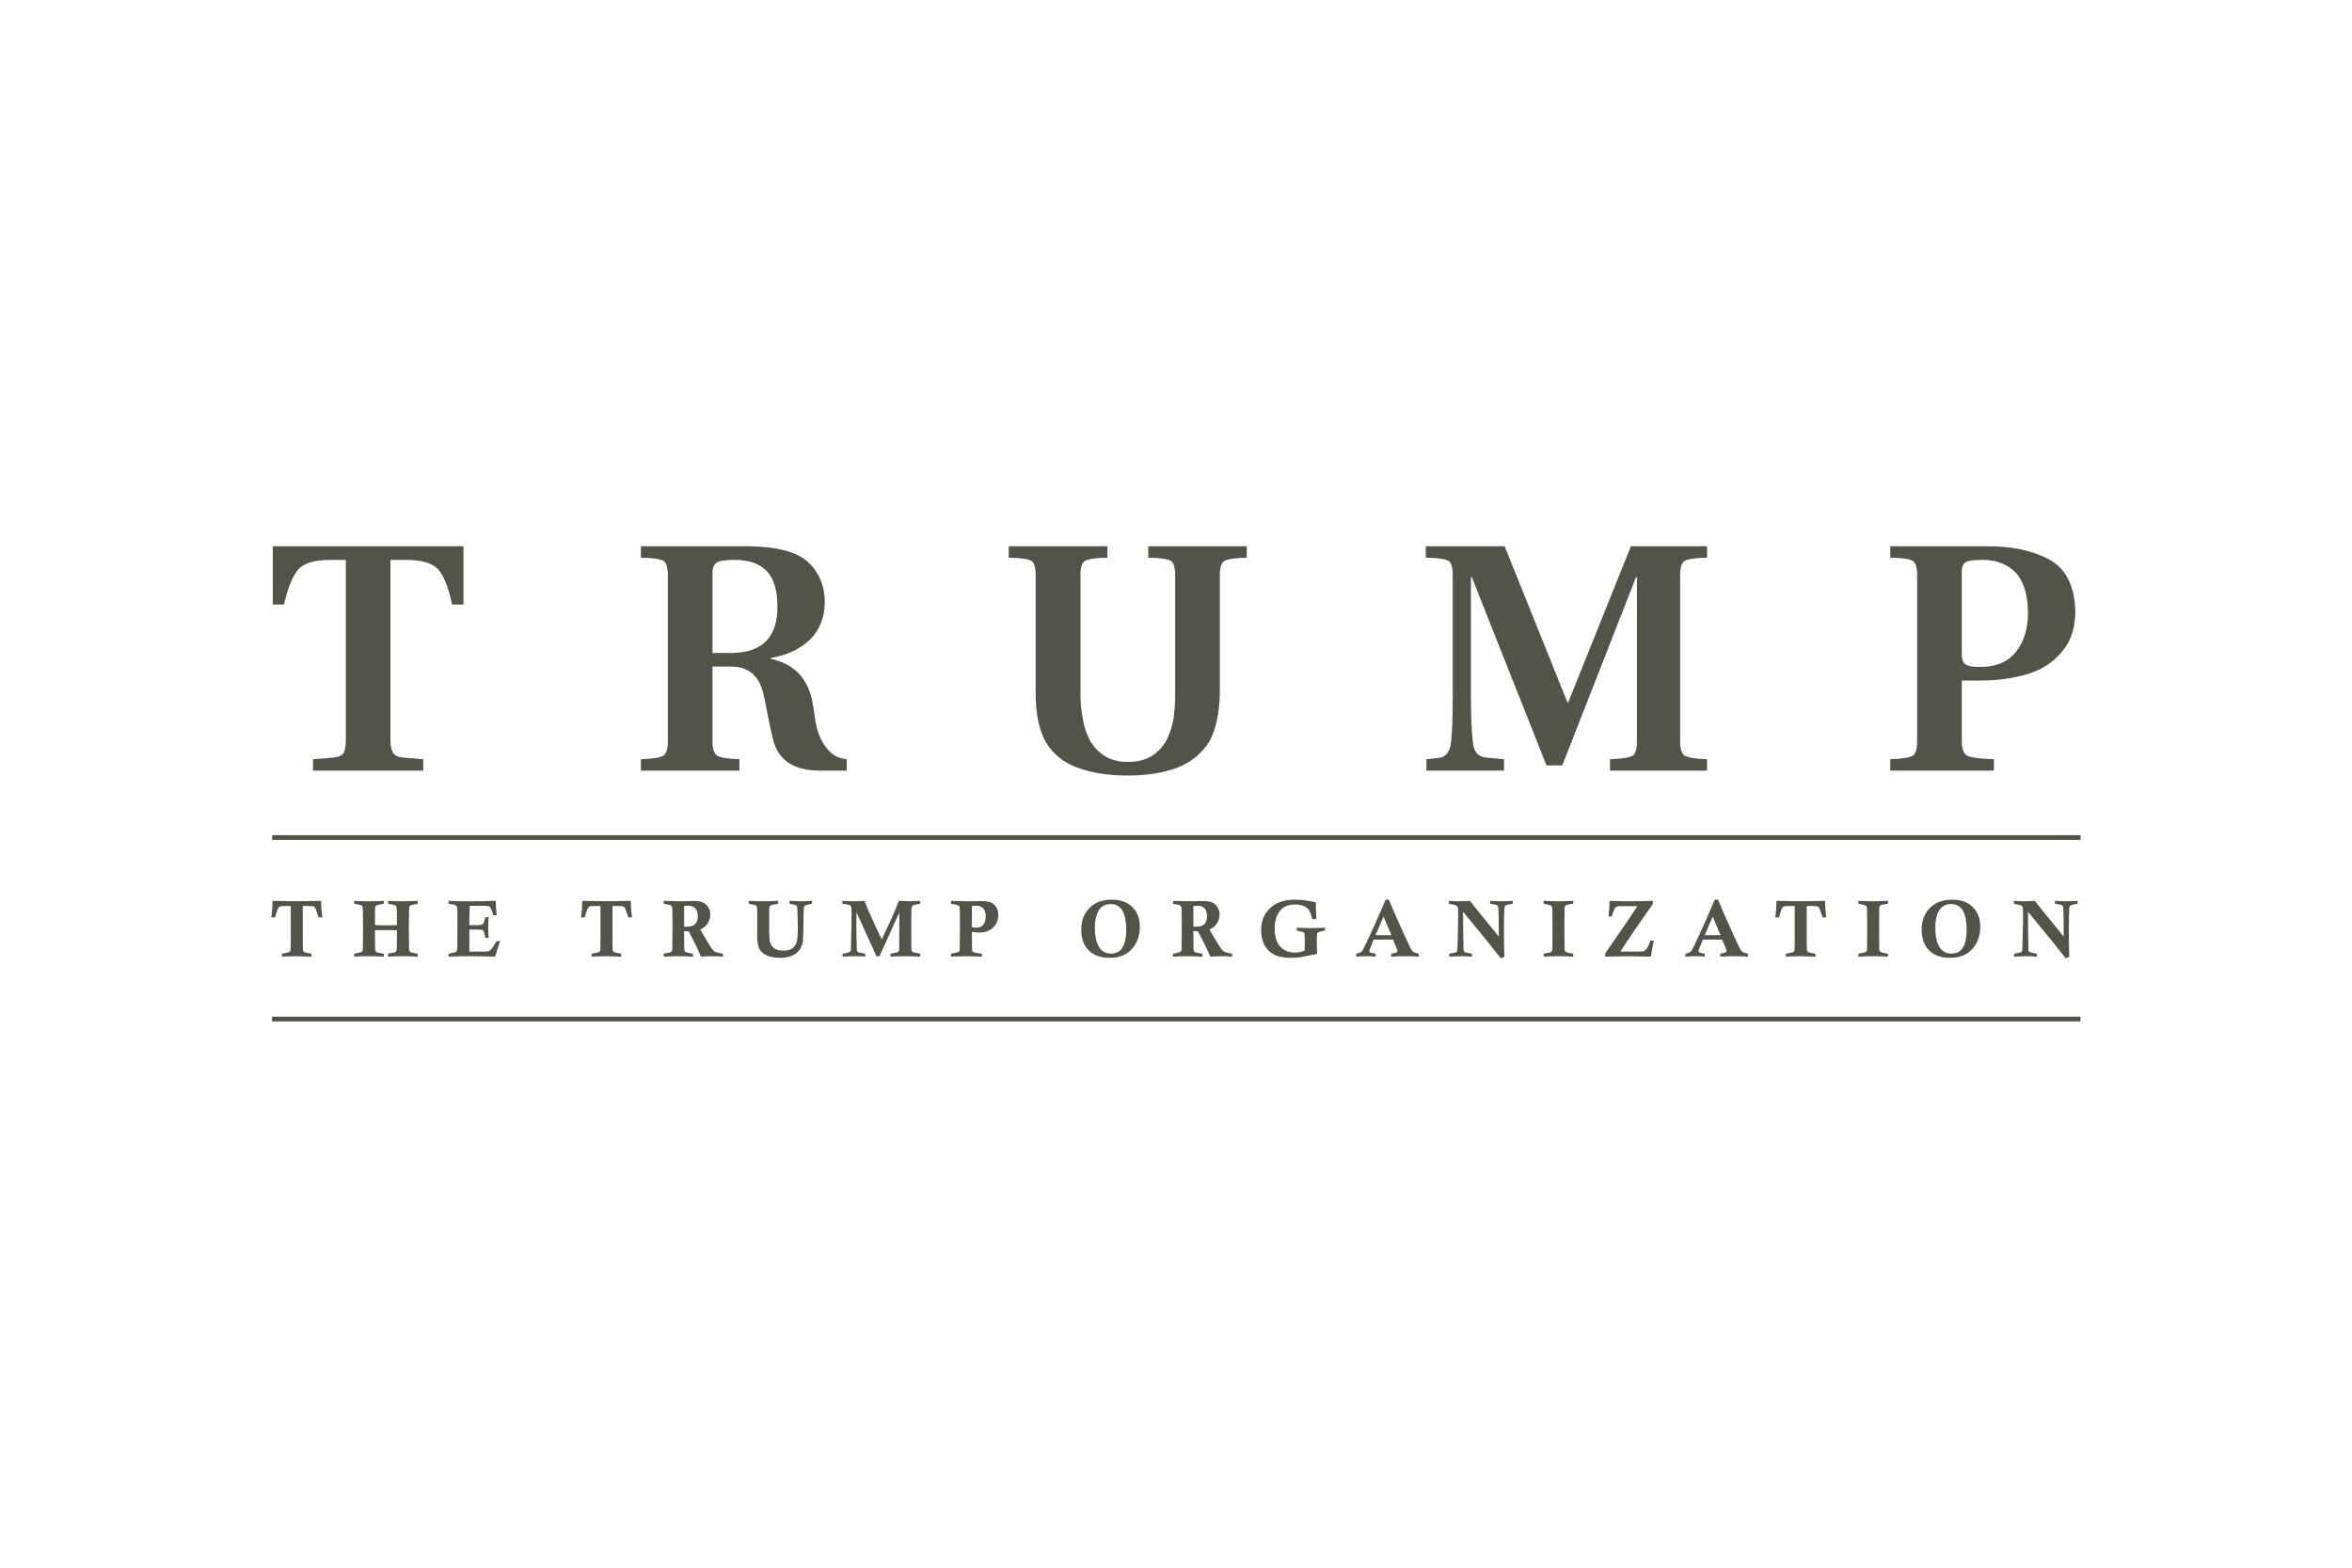 <?xml version="1.0" encoding="UTF-8"?>
<svg xmlns="http://www.w3.org/2000/svg" width="1200" height="800" viewBox="0 0 1200 800" fill="none">
  <path d="M159.695 393.258H215.932V387.44L205.996 386.631C203.141 386.416 201.336 385.581 200.582 384.127C199.667 382.941 199.209 380.813 199.209 377.742V285.712H206.966C215.046 285.712 220.568 287.301 223.53 290.479C226.546 294.034 228.917 300.04 230.641 308.498H236.459V278.763H139.172V308.498H144.91C146.795 300.04 149.246 294.034 152.262 290.479C155.225 287.301 160.665 285.712 168.583 285.712H176.42V377.744C176.42 380.815 176.07 382.942 175.371 384.127C174.509 385.581 172.596 386.416 169.634 386.631L159.695 387.44V393.258ZM363.517 340.172H372.486C381.428 339.956 387.057 344.427 389.374 353.584C390.021 356.332 390.775 359.968 391.637 364.493C392.444 368.911 393.387 373.247 394.465 377.502C397.104 388.222 405.372 393.474 419.27 393.258H432.037V387.44C428.751 387.117 426.057 386.012 423.956 384.127C419.431 380.087 416.657 373.812 415.634 365.302C415.203 361.746 414.61 358.433 413.857 355.363C413.048 352.399 411.836 349.651 410.22 347.121C408.658 344.588 406.504 342.379 403.756 340.494C401.009 338.609 397.481 337.155 393.172 336.132V335.809C401.413 334.408 408.092 331.284 413.21 326.435C418.166 321.479 420.698 315.23 420.806 307.689C420.913 299.448 418.138 292.553 412.482 287.004C406.665 281.618 396.404 278.871 381.699 278.763H326.996V284.581C333.245 284.688 337.15 285.28 338.712 286.358C340.167 287.489 340.84 290.182 340.732 294.438V377.5C340.84 381.595 340.167 384.261 338.712 385.5C337.15 386.577 333.245 387.223 326.996 387.439V393.257H377.255V387.439C371.221 387.223 367.37 386.577 365.7 385.5C364.138 384.261 363.411 381.595 363.52 377.5L363.517 340.172ZM363.517 333.223V292.821C363.409 290.182 364.082 288.297 365.537 287.165C366.938 286.196 369.954 285.712 374.587 285.712C377.603 285.712 380.432 286.035 383.071 286.681C385.818 287.489 388.189 288.755 390.182 290.479C394.384 294.034 396.539 300.229 396.646 309.064C396.861 324.954 389.131 333.007 373.456 333.223H363.517ZM622.365 294.438C622.257 290.182 622.984 287.489 624.546 286.358C626.215 285.28 630.067 284.688 636.101 284.581V278.763H585.843V284.581C592.145 284.688 596.05 285.28 597.559 286.358C599.013 287.489 599.686 290.182 599.579 294.438V354.232C599.579 358.433 599.309 362.553 598.77 366.593C598.07 370.58 596.858 374.297 595.134 377.744C593.357 381.03 590.906 383.67 587.782 385.662C584.496 387.763 580.375 388.814 575.419 388.814C570.679 388.814 566.693 387.763 563.459 385.662C560.389 383.67 557.912 381.03 556.026 377.744C554.249 374.404 553.037 370.634 552.391 366.432C551.636 362.5 551.259 358.433 551.259 354.232V294.438C551.152 290.182 551.852 287.489 553.36 286.358C555.03 285.28 558.908 284.688 564.996 284.581V278.763H514.657V284.581C520.959 284.688 524.891 285.28 526.453 286.358C527.853 287.489 528.5 290.182 528.393 294.438V353.908C528.393 364.035 530.063 372.196 533.402 378.389C537.119 384.747 542.614 389.218 549.886 391.804C557.104 394.443 565.615 395.763 575.419 395.763C585.008 395.763 593.384 394.443 600.547 391.804C607.712 389.003 613.234 384.478 617.113 378.229C620.399 372.035 622.149 363.928 622.365 353.908V294.438ZM727.77 393.258H767.362V387.44L758.555 386.633C754.139 386.309 751.769 383.562 751.445 378.391C750.798 373.273 750.474 365.328 750.474 354.554V294.601H750.96L789.018 390.594H797.097L834.671 294.601H835.156V377.5C835.263 381.595 834.616 384.261 833.216 385.5C831.654 386.577 827.722 387.223 821.42 387.439V393.257H870.951V387.439C864.863 387.223 860.985 386.577 859.315 385.5C857.807 384.261 857.107 381.595 857.215 377.5V294.438C857.107 290.182 857.807 287.489 859.315 286.358C860.985 285.28 864.863 284.688 870.951 284.581V278.763H832.085L800.087 358.513H799.764L767.687 278.763H727.448V284.581C733.751 284.688 737.684 285.28 739.245 286.358C740.646 287.489 741.292 290.182 741.184 294.438V354.552C741.184 365.595 740.915 373.541 740.377 378.389C739.838 383.668 737.63 386.47 733.751 386.793L727.771 387.439L727.77 393.258ZM1000.92 291.852C1000.81 289.535 1001.49 287.866 1002.94 286.843C1004.23 286.089 1007.14 285.712 1011.67 285.712C1018.4 285.712 1023.92 287.813 1028.23 292.015C1032.43 296.431 1034.59 303.325 1034.69 312.698C1034.69 320.617 1032.76 327.108 1028.88 332.172C1024.94 337.505 1018.94 340.225 1010.86 340.332C1006.98 340.441 1004.34 340.038 1002.94 339.122C1001.49 338.259 1000.81 336.347 1000.92 333.385V291.852ZM964.398 393.258H1017.32V387.44C1009.94 387.225 1005.31 386.578 1003.42 385.502C1001.65 384.263 1000.81 381.596 1000.92 377.502V347.283H1010.37C1016.89 347.283 1022.74 346.717 1027.91 345.586C1033.08 344.616 1037.5 343.188 1041.16 341.303C1046.11 338.77 1050.29 335.134 1053.68 330.395C1057.02 325.654 1058.75 319.594 1058.85 312.214C1058.53 298.963 1054.01 290.021 1045.28 285.388C1036.88 280.864 1026.24 278.655 1013.36 278.762H964.398V284.581C970.646 284.688 974.551 285.28 976.114 286.358C977.568 287.489 978.241 290.182 978.134 294.438V377.5C978.241 381.595 977.568 384.261 976.114 385.5C974.551 386.577 970.646 387.223 964.398 387.439V393.258Z" fill="#54534A"></path>
  <path d="M138.888 428.62H1061.54V426.188H138.859L138.888 428.62ZM138.817 521.241H1061.47V518.809H138.789L138.817 521.241Z" fill="#54534A"></path>
  <path d="M164.428 468.152H162.561C161.638 465.329 161.07 463.73 160.856 463.356C160.655 462.98 160.368 462.72 159.993 462.573C159.618 462.413 158.427 462.333 156.421 462.333H154.475V481.075C154.475 483.403 154.555 484.808 154.714 485.289C154.795 485.543 154.989 485.751 155.297 485.912C155.619 486.059 156.836 486.319 158.949 486.695V488.179C154.869 488.032 152.247 487.958 151.084 487.958C149.505 487.958 147.089 488.032 143.838 488.179V486.695C145.979 486.319 147.25 486.025 147.651 485.811C147.92 485.664 148.1 485.423 148.193 485.089C148.301 484.741 148.355 483.337 148.355 480.875V462.331H144.982C143.845 462.331 143.09 462.425 142.716 462.613C142.355 462.8 142.053 463.142 141.812 463.637C141.451 464.386 140.943 465.892 140.287 468.153H138.461C138.688 466.186 138.829 464.827 138.883 464.079C138.936 463.329 138.997 461.871 139.063 459.703C144.361 459.85 149.539 459.911 154.596 459.885C158.876 459.844 161.953 459.784 163.826 459.703C163.839 462.285 164.04 465.102 164.428 468.152ZM180.707 461.189V459.703C183.128 459.85 185.589 459.924 188.091 459.924C190.699 459.924 193.281 459.85 195.837 459.703V461.189C193.804 461.536 192.606 461.79 192.245 461.951C191.897 462.099 191.65 462.333 191.502 462.655C191.368 462.975 191.301 463.951 191.301 465.583L191.321 466.969L191.301 472.125C193.202 472.192 195.235 472.225 197.402 472.225C199.355 472.225 201.061 472.192 202.519 472.127L202.48 465.002C202.48 463.731 202.406 462.935 202.259 462.614C202.112 462.292 201.83 462.051 201.415 461.891C201.094 461.757 199.95 461.522 197.984 461.187V459.703C200.566 459.85 202.94 459.924 205.108 459.924C207.141 459.924 209.81 459.85 213.114 459.703V461.189L209.924 461.871C209.577 461.965 209.329 462.079 209.181 462.212C209.048 462.346 208.948 462.513 208.88 462.714C208.747 463.155 208.667 464.539 208.641 466.867C208.613 470.56 208.599 472.969 208.599 474.092C208.599 478.668 208.632 482.039 208.7 484.206C208.727 484.928 208.895 485.436 209.202 485.731C209.51 486.012 210.553 486.294 212.333 486.575L213.115 486.695V488.179C210.292 488.032 207.776 487.958 205.569 487.958C203.389 487.958 200.86 488.032 197.984 488.179V486.695L201.356 486.012C201.757 485.878 202.038 485.677 202.198 485.41C202.372 485.129 202.459 484.507 202.459 483.544L202.519 474.694L197.001 474.614C196.747 474.614 194.847 474.641 191.303 474.694C191.316 480.166 191.356 483.436 191.422 484.507C191.463 485.083 191.63 485.504 191.923 485.772C192.231 486.039 193.248 486.3 194.973 486.554C195.161 486.581 195.449 486.628 195.837 486.695V488.179C192.867 488.032 190.204 487.958 187.85 487.958C185.429 487.958 183.048 488.032 180.707 488.179V486.695C182.553 486.333 183.669 486.086 184.057 485.952C184.445 485.818 184.719 485.611 184.88 485.33C185.054 485.035 185.142 484.4 185.142 483.423L185.222 475.598C185.222 471.517 185.202 468.032 185.161 465.142C185.148 463.724 185.034 462.835 184.819 462.473C184.699 462.246 184.485 462.065 184.178 461.932C183.883 461.798 182.726 461.55 180.707 461.189Z" fill="#54534A"></path>
  <path d="M228.852 461.189V459.703C232.076 459.864 235.582 459.945 239.367 459.945C243.755 459.945 248.277 459.864 252.933 459.703C252.973 462.513 253.14 464.955 253.434 467.028H251.729C251.569 466.6 251.455 466.272 251.387 466.044C250.731 464.131 250.216 463.021 249.842 462.714C249.467 462.406 248.624 462.253 247.314 462.253H239.649C239.541 464.513 239.474 467.797 239.447 472.106L242.94 472.145C244.759 472.145 245.876 471.971 246.291 471.624C246.719 471.262 247.167 470.065 247.635 468.031H249.301C249.153 469.998 249.08 471.731 249.08 473.23C249.08 474.661 249.153 476.447 249.301 478.588H247.635C247.259 476.421 246.898 475.177 246.551 474.855C246.204 474.533 245.154 474.372 243.4 474.372H239.469V485.59H247.456C248.339 485.59 248.927 485.537 249.222 485.43C249.691 485.256 250.119 484.948 250.506 484.507C251.322 483.61 252.279 482.192 253.377 480.252H255.141C254.365 482.447 253.529 485.089 252.634 488.179C248.071 488.032 243.302 487.958 238.325 487.958C236.064 487.958 232.907 488.032 228.853 488.179V486.695C231.074 486.293 232.345 485.972 232.666 485.731C233.107 485.423 233.327 484.647 233.327 483.404V482.721L233.369 474.775V468.353L233.348 465.383C233.348 463.952 233.275 463.062 233.127 462.714C232.98 462.366 232.693 462.092 232.265 461.891C231.85 461.69 230.713 461.456 228.853 461.187L228.852 461.189Z" fill="#54534A"></path>
  <path d="M322.436 468.152H320.569C319.646 465.329 319.077 463.73 318.864 463.356C318.663 462.98 318.375 462.72 318.001 462.573C317.626 462.413 316.435 462.333 314.429 462.333H312.482V481.075C312.482 483.403 312.562 484.808 312.724 485.289C312.803 485.543 312.997 485.751 313.305 485.912C313.626 486.059 314.844 486.319 316.957 486.695V488.179C312.877 488.032 310.255 487.958 309.092 487.958C307.513 487.958 305.097 488.032 301.846 488.179V486.695C303.987 486.319 305.258 486.025 305.659 485.811C305.926 485.664 306.107 485.423 306.201 485.089C306.308 484.741 306.361 483.337 306.361 480.875V462.331H302.99C301.853 462.331 301.098 462.425 300.723 462.613C300.361 462.8 300.06 463.142 299.82 463.637C299.459 464.386 298.951 465.892 298.295 468.153H296.469C296.696 466.186 296.836 464.827 296.891 464.079C296.943 463.329 297.003 461.871 297.071 459.703C302.369 459.85 307.546 459.911 312.604 459.885C316.884 459.844 319.961 459.784 321.834 459.703C321.847 462.285 322.048 465.102 322.436 468.152ZM338.633 461.189V459.703C343.155 459.85 345.824 459.924 346.64 459.924C347.51 459.924 348.767 459.904 350.414 459.865C352.059 459.811 353.269 459.785 354.045 459.785C356.038 459.785 357.59 460.039 358.701 460.547C359.811 461.056 360.701 461.865 361.37 462.974C362.052 464.085 362.393 465.323 362.393 466.687C362.393 467.85 362.152 468.974 361.671 470.058C361.189 471.129 360.546 472.039 359.743 472.788C359.222 473.283 358.386 473.818 357.236 474.392C358.146 475.958 359.477 478.173 361.229 481.036C362.514 483.136 363.35 484.393 363.738 484.808C364.139 485.222 364.567 485.544 365.022 485.772C365.717 486.092 366.988 486.4 368.835 486.695V488.179C366.56 488.032 364.707 487.958 363.276 487.958C361.764 487.958 359.905 488.032 357.697 488.179C356.065 484.419 353.972 480.119 351.417 475.277C350.654 475.249 349.858 475.195 349.028 475.115L349.088 483.463C349.115 484.494 349.203 485.136 349.35 485.39C349.496 485.63 349.704 485.804 349.972 485.911C350.159 486.005 351.357 486.266 353.564 486.695V488.179C350.447 488.032 347.945 487.958 346.059 487.958C344.199 487.958 341.724 488.032 338.633 488.179V486.695C340.908 486.28 342.185 485.959 342.466 485.731C342.76 485.504 342.948 485.056 343.028 484.387C343.069 484.025 343.095 480.593 343.109 474.092L343.089 468.113C343.089 465.302 343.035 463.61 342.927 463.035C342.847 462.62 342.66 462.313 342.366 462.112C342.084 461.898 341.141 461.65 339.536 461.369L338.633 461.189ZM349.049 472.848C349.718 472.875 350.212 472.888 350.533 472.888C352.406 472.888 353.784 472.447 354.667 471.564C355.564 470.667 356.012 469.309 356.012 467.489C356.012 465.778 355.59 464.474 354.747 463.578C353.905 462.668 352.761 462.213 351.315 462.213C350.727 462.213 349.965 462.26 349.028 462.354L349.049 472.848ZM382.023 461.189V459.703C385.153 459.85 387.661 459.924 389.547 459.924C391.433 459.924 393.915 459.85 396.993 459.703V461.189C395.026 461.51 393.795 461.784 393.3 462.012C392.979 462.145 392.765 462.339 392.658 462.593C392.524 462.928 392.457 463.811 392.457 465.242V475.516C392.457 478.165 392.604 479.965 392.899 480.915C393.274 482.172 393.996 483.182 395.065 483.945C396.137 484.708 397.649 485.089 399.601 485.089C401.755 485.089 403.381 484.654 404.478 483.785C405.575 482.901 406.278 481.744 406.584 480.313C406.906 478.881 407.067 476.426 407.067 472.948C407.067 472.145 407.013 469.884 406.906 466.165C406.839 464.106 406.739 462.895 406.605 462.534C406.525 462.319 406.384 462.152 406.183 462.032C405.93 461.858 405.06 461.631 403.575 461.349C403.401 461.309 403.14 461.255 402.792 461.189V459.703C405.616 459.85 407.616 459.924 408.792 459.924C410.184 459.924 412.003 459.85 414.251 459.703V461.189C412.217 461.564 411.04 461.865 410.719 462.092C410.398 462.319 410.203 462.654 410.137 463.095C410.016 463.845 409.936 467.25 409.896 473.31C409.869 476.788 409.782 479.069 409.635 480.152C409.408 481.637 409.04 482.848 408.532 483.785C408.036 484.708 407.3 485.564 406.323 486.353C405.36 487.142 404.29 487.718 403.113 488.079C401.561 488.548 399.902 488.782 398.137 488.782C395.154 488.782 392.786 488.354 391.032 487.497C389.279 486.627 388.055 485.497 387.359 484.106C386.677 482.701 386.336 480.653 386.336 477.964V465.563C386.336 463.971 386.257 462.968 386.097 462.552C385.975 462.285 385.761 462.085 385.454 461.951C385.16 461.817 384.015 461.563 382.021 461.189H382.023ZM429.747 461.189V459.703C432.141 459.85 434.114 459.924 435.666 459.924C437.325 459.924 439.124 459.85 441.064 459.703C441.626 461.228 442.363 463.034 443.273 465.121C445.76 470.74 447.961 475.51 449.874 479.43L454.931 468.512C455.734 466.734 456.369 465.276 456.837 464.139C457.318 462.988 457.893 461.51 458.562 459.703C461.104 459.85 462.95 459.924 464.101 459.924C465.091 459.924 466.883 459.85 469.479 459.703V461.189C469.077 461.269 468.776 461.322 468.576 461.349C466.85 461.644 465.847 461.911 465.566 462.151C465.299 462.392 465.125 462.894 465.045 463.657C464.978 464.406 464.944 467.436 464.944 472.747C464.944 479.49 464.951 483.009 464.964 483.302C465.004 484.359 465.078 485.009 465.185 485.25C465.305 485.491 465.452 485.664 465.627 485.77C466.095 486.038 467.078 486.286 468.576 486.513L469.479 486.695V488.179C466.242 488.032 463.774 487.958 462.074 487.958C460.322 487.958 457.733 488.032 454.307 488.179V486.695C456.422 486.306 457.606 486.059 457.86 485.952C458.127 485.832 458.328 485.678 458.462 485.49C458.596 485.303 458.683 485.048 458.723 484.728C458.776 484.407 458.803 483.035 458.803 480.614C458.83 475.356 458.844 471.249 458.844 468.293C458.844 468.011 458.837 467.135 458.824 465.664C458.087 467.189 455.398 473.128 450.756 483.484L448.73 487.958H447.184C445.673 484.547 442.268 477.068 436.969 465.524C436.943 467.276 436.93 468.761 436.93 469.978C436.93 476.654 436.99 481.069 437.111 483.222C437.177 484.454 437.244 485.143 437.311 485.29C437.405 485.544 437.606 485.751 437.913 485.912C438.221 486.072 439.131 486.279 440.643 486.534C440.83 486.574 441.105 486.627 441.466 486.695V488.179C439.566 488.032 437.733 487.958 435.968 487.958C434.188 487.958 432.161 488.032 429.887 488.179V486.695C431.626 486.387 432.682 486.166 433.056 486.033C433.432 485.899 433.713 485.678 433.901 485.371C434.088 485.063 434.182 484.487 434.182 483.644L434.421 470.882C434.462 468.647 434.482 466.988 434.482 465.905C434.482 464.233 434.395 463.135 434.221 462.613C434.115 462.292 433.907 462.051 433.6 461.891C433.305 461.731 432.335 461.543 430.689 461.328C430.475 461.302 430.162 461.255 429.747 461.189Z" fill="#54534A"></path>
  <path d="M485.197 461.189V459.703C488.902 459.85 491.805 459.924 493.906 459.924L500.648 459.826C502.655 459.826 504.241 460.039 505.404 460.466C506.567 460.894 507.51 461.678 508.233 462.815C508.955 463.952 509.317 465.33 509.317 466.948C509.317 469.543 508.434 471.684 506.669 473.369C504.902 475.041 502.487 475.878 499.423 475.878C498.473 475.878 497.29 475.764 495.871 475.537C495.899 479.122 495.912 481.196 495.912 481.757L495.893 483.222C495.893 484.507 495.999 485.276 496.213 485.53C496.56 485.958 497.798 486.3 499.925 486.554C500.166 486.581 500.527 486.628 501.008 486.695V488.179C497.182 488.032 494.42 487.958 492.721 487.958C490.754 487.958 488.246 488.032 485.195 488.179V486.695C487.55 486.28 488.861 485.952 489.129 485.711C489.411 485.47 489.578 485.022 489.632 484.366C489.685 483.711 489.732 480.086 489.772 473.49L489.751 467.409C489.738 464.961 489.691 463.523 489.61 463.095C489.531 462.668 489.357 462.36 489.09 462.172C488.742 461.931 487.738 461.657 486.079 461.349C485.878 461.323 485.584 461.27 485.195 461.189H485.197ZM495.871 473.269C496.687 473.35 497.39 473.39 497.979 473.39C499.531 473.39 500.741 472.915 501.61 471.965C502.48 471.015 502.915 469.543 502.915 467.55C502.915 465.784 502.487 464.446 501.632 463.537C500.775 462.627 499.558 462.172 497.979 462.172C497.377 462.172 496.674 462.239 495.871 462.372V473.269Z" fill="#54534A"></path>
  <path d="M551.66 474.393C551.66 469.804 553.065 466.112 555.874 463.315C558.697 460.506 562.477 459.102 567.211 459.102C571.68 459.102 575.185 460.366 577.727 462.893C580.282 465.409 581.56 468.781 581.56 473.008C581.56 475.696 581.058 478.145 580.054 480.353C579.265 482.105 578.242 483.583 576.984 484.787C575.741 485.991 574.463 486.887 573.152 487.476C571.199 488.346 568.844 488.78 566.089 488.78C561.513 488.78 557.961 487.516 555.432 484.987C552.918 482.459 551.66 478.928 551.66 474.393ZM558.602 473.309C558.602 478.178 559.485 481.757 561.252 484.044C562.563 485.757 564.443 486.614 566.891 486.614C568.576 486.614 569.994 486.179 571.145 485.309C572.308 484.44 573.178 483.048 573.754 481.135C574.329 479.208 574.616 476.974 574.616 474.432C574.616 472.492 574.443 470.633 574.096 468.853C573.747 467.074 573.272 465.683 572.671 464.68C572.068 463.677 571.259 462.867 570.242 462.252C569.238 461.636 568.021 461.329 566.59 461.329C564.998 461.329 563.58 461.777 562.335 462.672C561.091 463.556 560.155 464.954 559.527 466.867C558.91 468.767 558.602 470.915 558.602 473.309Z" fill="#54534A"></path>
  <path d="M598.461 461.188V459.702C602.982 459.85 605.651 459.923 606.467 459.923C607.336 459.923 608.594 459.904 610.24 459.864C611.885 459.811 613.096 459.784 613.872 459.784C615.865 459.784 617.417 460.038 618.529 460.547C619.638 461.055 620.527 461.864 621.196 462.974C621.879 464.084 622.221 465.322 622.221 466.687C622.221 467.85 621.979 468.973 621.497 470.058C621.016 471.128 620.374 472.038 619.57 472.787C619.049 473.282 618.213 473.817 617.063 474.391C617.972 475.958 619.303 478.172 621.056 481.035C622.341 483.135 623.177 484.392 623.564 484.807C623.966 485.222 624.394 485.543 624.849 485.771C625.545 486.092 626.816 486.399 628.662 486.694V488.178C626.387 488.031 624.535 487.957 623.104 487.957C621.591 487.957 619.731 488.031 617.524 488.178C615.892 484.419 613.798 480.118 611.243 475.276C610.481 475.248 609.685 475.194 608.856 475.114L608.915 483.462C608.942 484.493 609.029 485.135 609.176 485.389C609.324 485.63 609.531 485.803 609.798 485.91C609.986 486.004 611.183 486.265 613.39 486.694V488.178C610.273 488.031 607.772 487.957 605.886 487.957C604.026 487.957 601.551 488.031 598.461 488.178V486.694C600.735 486.279 602.012 485.958 602.294 485.73C602.588 485.503 602.776 485.055 602.856 484.386C602.896 484.024 602.922 480.593 602.935 474.091L602.915 468.112C602.915 465.302 602.862 463.609 602.755 463.034C602.674 462.619 602.487 462.312 602.192 462.111C601.911 461.897 600.968 461.65 599.364 461.368L598.461 461.188ZM608.875 472.848C609.544 472.874 610.039 472.887 610.36 472.887C612.233 472.887 613.611 472.446 614.493 471.563C615.39 470.666 615.839 469.308 615.839 467.489C615.839 465.777 615.417 464.473 614.575 463.577C613.732 462.667 612.587 462.212 611.142 462.212C610.554 462.212 609.792 462.259 608.856 462.353L608.875 472.848ZM676.064 473.388V474.854C674.231 475.188 673.067 475.475 672.572 475.717C672.332 475.837 672.151 476.064 672.03 476.399C671.91 476.734 671.85 477.764 671.85 479.489C671.85 482.245 671.89 484.68 671.97 486.794C671.06 486.954 670.063 487.148 668.98 487.376C666.144 487.991 664.098 488.379 662.84 488.54C661.595 488.7 660.257 488.78 658.826 488.78C655.495 488.78 652.859 488.366 650.919 487.537C648.499 486.479 646.646 484.847 645.361 482.64C644.076 480.432 643.434 477.803 643.434 474.753C643.434 469.335 645.434 465.161 649.434 462.231C652.298 460.145 656.077 459.102 660.773 459.102C663.917 459.102 667.462 459.556 671.408 460.466C671.381 461.254 671.368 461.889 671.368 462.371C671.368 463.938 671.435 466.159 671.569 469.035H669.522C668.96 466.814 668.391 465.275 667.816 464.42C667.255 463.549 666.371 462.86 665.167 462.352C663.977 461.83 662.519 461.569 660.793 461.569C658.532 461.569 656.639 462.031 655.114 462.954C653.602 463.877 652.425 465.308 651.583 467.248C650.753 469.175 650.338 471.395 650.338 473.91C650.338 477.925 651.281 480.962 653.167 483.022C655.067 485.081 657.562 486.111 660.652 486.111C662.204 486.111 663.883 485.764 665.689 485.069V478.888C665.689 477.537 665.622 476.667 665.489 476.278C665.395 476.038 665.208 475.844 664.926 475.697C664.659 475.55 663.803 475.329 662.359 475.036C662.197 474.994 661.95 474.933 661.616 474.853V473.389C664.692 473.537 667.007 473.61 668.559 473.61C669.696 473.61 672.198 473.535 676.064 473.388ZM709.761 488.178V486.694C711.379 486.399 712.315 486.158 712.569 485.971C712.824 485.783 712.951 485.529 712.951 485.208C712.951 485.02 712.911 484.807 712.831 484.566C712.617 484.004 711.922 482.318 710.745 479.51C708.857 479.469 707.285 479.449 706.028 479.449C704.998 479.449 703.279 479.469 700.87 479.51C699.386 483.015 698.643 484.935 698.643 485.268C698.643 485.589 698.75 485.83 698.964 485.992C699.179 486.138 700.129 486.372 701.815 486.694V488.178C700.129 488.031 698.517 487.957 696.977 487.957C695.319 487.957 693.633 488.031 691.921 488.178V486.694C693.125 486.44 693.955 486.152 694.41 485.83C694.717 485.616 694.998 485.295 695.252 484.868C695.774 484.024 697.332 480.76 699.928 475.075C701.573 471.476 703.921 466.151 706.971 459.102H708.596C709.841 462.245 712.417 468.111 716.323 476.7C718.49 481.476 719.788 484.192 720.216 484.846C720.51 485.302 720.804 485.624 721.099 485.81C721.393 485.998 722.323 486.292 723.889 486.694V488.178C721.52 488.031 719.319 487.957 717.286 487.957C715.278 487.957 712.77 488.031 709.761 488.178ZM705.907 467.749L701.813 477.202L705.788 477.222C706.737 477.222 708.102 477.215 709.882 477.202L705.907 467.749ZM739.243 461.188V459.702C741.076 459.85 742.781 459.923 744.36 459.923C745.952 459.923 747.825 459.85 749.979 459.702C751.612 461.897 756.521 467.965 764.708 477.904L764.628 466.986C764.562 464.325 764.455 462.847 764.307 462.553C764.174 462.245 763.946 462.011 763.624 461.849C763.304 461.676 762.173 461.455 760.234 461.188V459.702C762.387 459.85 764.267 459.923 765.873 459.923C767.424 459.923 769.404 459.85 771.812 459.702V461.188C771.397 461.268 771.089 461.321 770.889 461.349C769.31 461.59 768.367 461.857 768.061 462.15C767.752 462.432 767.571 463.021 767.517 463.918C767.384 465.79 767.318 469.643 767.318 475.476C767.318 479.222 767.391 483.503 767.539 488.319C766.91 488.506 766.288 488.727 765.671 488.98L758.067 479.389L746.468 465.282L746.527 474.813L746.689 484.085C746.728 484.78 746.795 485.222 746.888 485.409C746.982 485.583 747.116 485.723 747.289 485.831C747.584 486.005 748.534 486.239 750.14 486.533C750.327 486.56 750.608 486.613 750.983 486.694V488.178C748.682 488.031 746.835 487.957 745.443 487.957C744.252 487.957 742.232 488.031 739.384 488.178V486.694C739.798 486.613 740.112 486.553 740.326 486.514C741.865 486.273 742.781 486.038 743.075 485.81C743.263 485.663 743.397 485.456 743.478 485.188C743.558 484.907 743.644 482.914 743.738 479.209C743.885 473.843 743.959 469.241 743.959 465.402C743.959 464.117 743.885 463.294 743.738 462.934C743.604 462.573 743.356 462.292 742.995 462.09C742.634 461.89 741.718 461.657 740.246 461.389C740.019 461.349 739.685 461.282 739.243 461.188ZM802.699 459.702V461.188L801.957 461.288C800.178 461.502 799.108 461.769 798.747 462.09C798.399 462.412 798.225 463.034 798.225 463.957V464.68L798.184 471.403L798.204 479.088L798.225 483C798.225 484.151 798.278 484.874 798.385 485.167C798.505 485.463 798.706 485.684 798.987 485.83C799.468 486.084 800.458 486.332 801.956 486.573L802.699 486.694V488.178C799.957 488.031 797.543 487.957 795.456 487.957C793.476 487.957 790.854 488.031 787.589 488.178V486.694C789.676 486.305 790.82 486.071 791.02 485.99C791.328 485.87 791.563 485.697 791.723 485.47C791.924 485.162 792.031 484.534 792.044 483.584C792.07 481.362 792.083 477.582 792.083 472.244L792.024 464.941V464.338C792.024 463.269 791.87 462.58 791.563 462.271C791.255 461.964 790.218 461.663 788.452 461.368C788.251 461.329 787.964 461.269 787.589 461.188V459.702C791.027 459.85 793.602 459.923 795.314 459.923C797.147 459.923 799.61 459.85 802.7 459.702H802.699ZM822.329 467.69H820.663C820.93 465.255 821.131 462.592 821.265 459.702C825.252 459.85 828.83 459.923 832.001 459.923C835.077 459.923 838.83 459.85 843.259 459.702V461.389C841.921 463.222 839.599 466.533 836.295 471.323C831.064 478.908 827.874 483.664 826.723 485.589H835.573C837.192 485.589 838.249 485.495 838.744 485.308C839.253 485.108 839.734 484.687 840.189 484.044C840.858 483.094 841.46 481.757 841.994 480.032H843.801L842.878 484.547C842.744 485.256 842.556 486.466 842.315 488.178L830.556 487.957C828.523 487.957 824.663 488.031 818.976 488.178V486.574L830.274 470.138L835.393 462.412H827.225C826.128 462.412 825.372 462.486 824.957 462.633C824.543 462.766 824.235 462.994 824.034 463.315C823.553 464.025 823.132 465.014 822.771 466.284C822.677 466.606 822.53 467.074 822.329 467.69ZM877.699 488.178V486.694C879.317 486.399 880.253 486.158 880.507 485.971C880.761 485.783 880.887 485.529 880.887 485.208C880.887 485.02 880.847 484.807 880.768 484.566C880.554 484.004 879.858 482.318 878.681 479.51C876.795 479.469 875.223 479.449 873.965 479.449C872.935 479.449 871.216 479.469 868.808 479.51C867.323 483.015 866.58 484.935 866.58 485.268C866.58 485.589 866.687 485.83 866.902 485.992C867.116 486.138 868.065 486.372 869.751 486.694V488.178C868.065 488.031 866.454 487.957 864.915 487.957C863.256 487.957 861.57 488.031 859.859 488.178V486.694C861.062 486.44 861.891 486.152 862.346 485.83C862.654 485.616 862.935 485.295 863.19 484.868C863.711 484.024 865.269 480.76 867.864 475.075C869.51 471.476 871.859 466.151 874.909 459.102H876.534C877.778 462.245 880.353 468.111 884.258 476.7C886.426 481.476 887.724 484.192 888.153 484.846C888.447 485.302 888.741 485.624 889.035 485.81C889.33 485.998 890.26 486.292 891.825 486.694V488.178C889.457 488.031 887.256 487.957 885.224 487.957C883.216 487.957 880.709 488.031 877.699 488.178ZM873.844 467.749L869.751 477.202L873.724 477.222C874.675 477.222 876.039 477.215 877.819 477.202L873.844 467.749ZM931.742 468.151H929.877C928.954 465.328 928.385 463.729 928.17 463.355C927.969 462.98 927.682 462.719 927.308 462.573C926.932 462.412 925.742 462.332 923.735 462.332H921.789V481.074C921.789 483.402 921.87 484.807 922.03 485.288C922.11 485.542 922.304 485.75 922.612 485.911C922.933 486.058 924.15 486.319 926.264 486.694V488.178C922.183 488.031 919.562 487.957 918.399 487.957C916.819 487.957 914.404 488.031 911.153 488.178V486.694C913.294 486.319 914.565 486.024 914.966 485.81C915.234 485.663 915.415 485.422 915.509 485.088C915.616 484.74 915.669 483.336 915.669 480.875V462.331H912.297C911.159 462.331 910.403 462.424 910.029 462.612C909.667 462.8 909.366 463.141 909.125 463.636C908.764 464.386 908.256 465.891 907.6 468.153H905.774C906.002 466.185 906.142 464.827 906.196 464.078C906.249 463.329 906.309 461.87 906.376 459.702C911.674 459.85 916.851 459.91 921.909 459.884C926.189 459.844 929.266 459.783 931.139 459.702C931.153 462.285 931.355 465.101 931.742 468.151ZM963.252 459.702V461.188L962.509 461.288C960.729 461.502 959.659 461.769 959.298 462.09C958.951 462.412 958.777 463.034 958.777 463.957V464.68L958.737 471.403L958.756 479.088L958.777 483C958.777 484.151 958.831 484.874 958.938 485.167C959.058 485.463 959.259 485.684 959.54 485.83C960.021 486.084 961.011 486.332 962.509 486.573L963.252 486.694V488.178C960.509 488.031 958.094 487.957 956.007 487.957C954.028 487.957 951.406 488.031 948.142 488.178V486.694C950.228 486.305 951.372 486.071 951.572 485.99C951.88 485.87 952.114 485.697 952.276 485.47C952.476 485.162 952.582 484.534 952.597 483.584C952.623 481.362 952.636 477.582 952.636 472.244L952.575 464.941V464.338C952.575 463.269 952.422 462.58 952.114 462.271C951.806 461.964 950.77 461.663 949.005 461.368C948.804 461.329 948.516 461.269 948.141 461.188V459.702C951.579 459.85 954.155 459.923 955.866 459.923C957.699 459.923 960.16 459.85 963.252 459.702ZM980.453 474.393C980.453 469.804 981.858 466.112 984.667 463.315C987.491 460.506 991.27 459.102 996.005 459.102C1000.47 459.102 1003.98 460.366 1006.52 462.893C1009.08 465.409 1010.35 468.781 1010.35 473.008C1010.35 475.696 1009.85 478.145 1008.85 480.353C1008.06 482.105 1007.04 483.583 1005.78 484.787C1004.53 485.991 1003.26 486.887 1001.94 487.476C999.992 488.346 997.638 488.78 994.882 488.78C990.306 488.78 986.754 487.516 984.225 484.987C981.711 482.459 980.453 478.928 980.453 474.393ZM987.397 473.309C987.397 478.178 988.279 481.757 990.045 484.044C991.356 485.757 993.236 486.614 995.684 486.614C997.369 486.614 998.788 486.179 999.938 485.309C1001.1 484.44 1001.97 483.048 1002.55 481.135C1003.12 479.208 1003.41 476.974 1003.41 474.432C1003.41 472.492 1003.24 470.633 1002.89 468.853C1002.54 467.074 1002.07 465.683 1001.46 464.68C1000.86 463.677 1000.05 462.867 999.035 462.252C998.032 461.636 996.814 461.329 995.383 461.329C993.791 461.329 992.373 461.777 991.129 462.672C989.885 463.556 988.948 464.954 988.32 466.867C987.704 468.767 987.397 470.915 987.397 473.309ZM1027.45 461.188V459.702C1029.29 459.85 1030.99 459.923 1032.57 459.923C1034.16 459.923 1036.04 459.85 1038.19 459.702C1039.82 461.897 1044.73 467.965 1052.92 477.904L1052.84 466.986C1052.77 464.325 1052.67 462.847 1052.52 462.553C1052.38 462.245 1052.16 462.011 1051.84 461.849C1051.52 461.676 1050.39 461.455 1048.45 461.188V459.702C1050.6 459.85 1052.48 459.923 1054.08 459.923C1055.64 459.923 1057.62 459.85 1060.02 459.702V461.188C1059.61 461.268 1059.3 461.321 1059.1 461.349C1057.52 461.59 1056.58 461.857 1056.27 462.15C1055.96 462.432 1055.78 463.021 1055.73 463.918C1055.6 465.79 1055.53 469.643 1055.53 475.476C1055.53 479.222 1055.6 483.503 1055.75 488.319C1055.12 488.506 1054.5 488.727 1053.88 488.98L1046.28 479.389L1034.68 465.282L1034.74 474.813L1034.9 484.085C1034.94 484.78 1035.01 485.222 1035.1 485.409C1035.19 485.583 1035.33 485.723 1035.5 485.831C1035.8 486.005 1036.75 486.239 1038.35 486.533C1038.54 486.56 1038.82 486.613 1039.19 486.694V488.178C1036.89 488.031 1035.05 487.957 1033.66 487.957C1032.46 487.957 1030.44 488.031 1027.59 488.178V486.694C1028.01 486.613 1028.32 486.553 1028.54 486.514C1030.07 486.273 1030.99 486.038 1031.29 485.81C1031.47 485.663 1031.61 485.456 1031.69 485.188C1031.77 484.907 1031.86 482.914 1031.95 479.209C1032.1 473.843 1032.17 469.241 1032.17 465.402C1032.17 464.117 1032.1 463.294 1031.95 462.934C1031.82 462.573 1031.57 462.292 1031.21 462.09C1030.85 461.89 1029.93 461.657 1028.46 461.389C1028.23 461.349 1027.9 461.282 1027.45 461.188Z" fill="#54534A"></path>
</svg>

